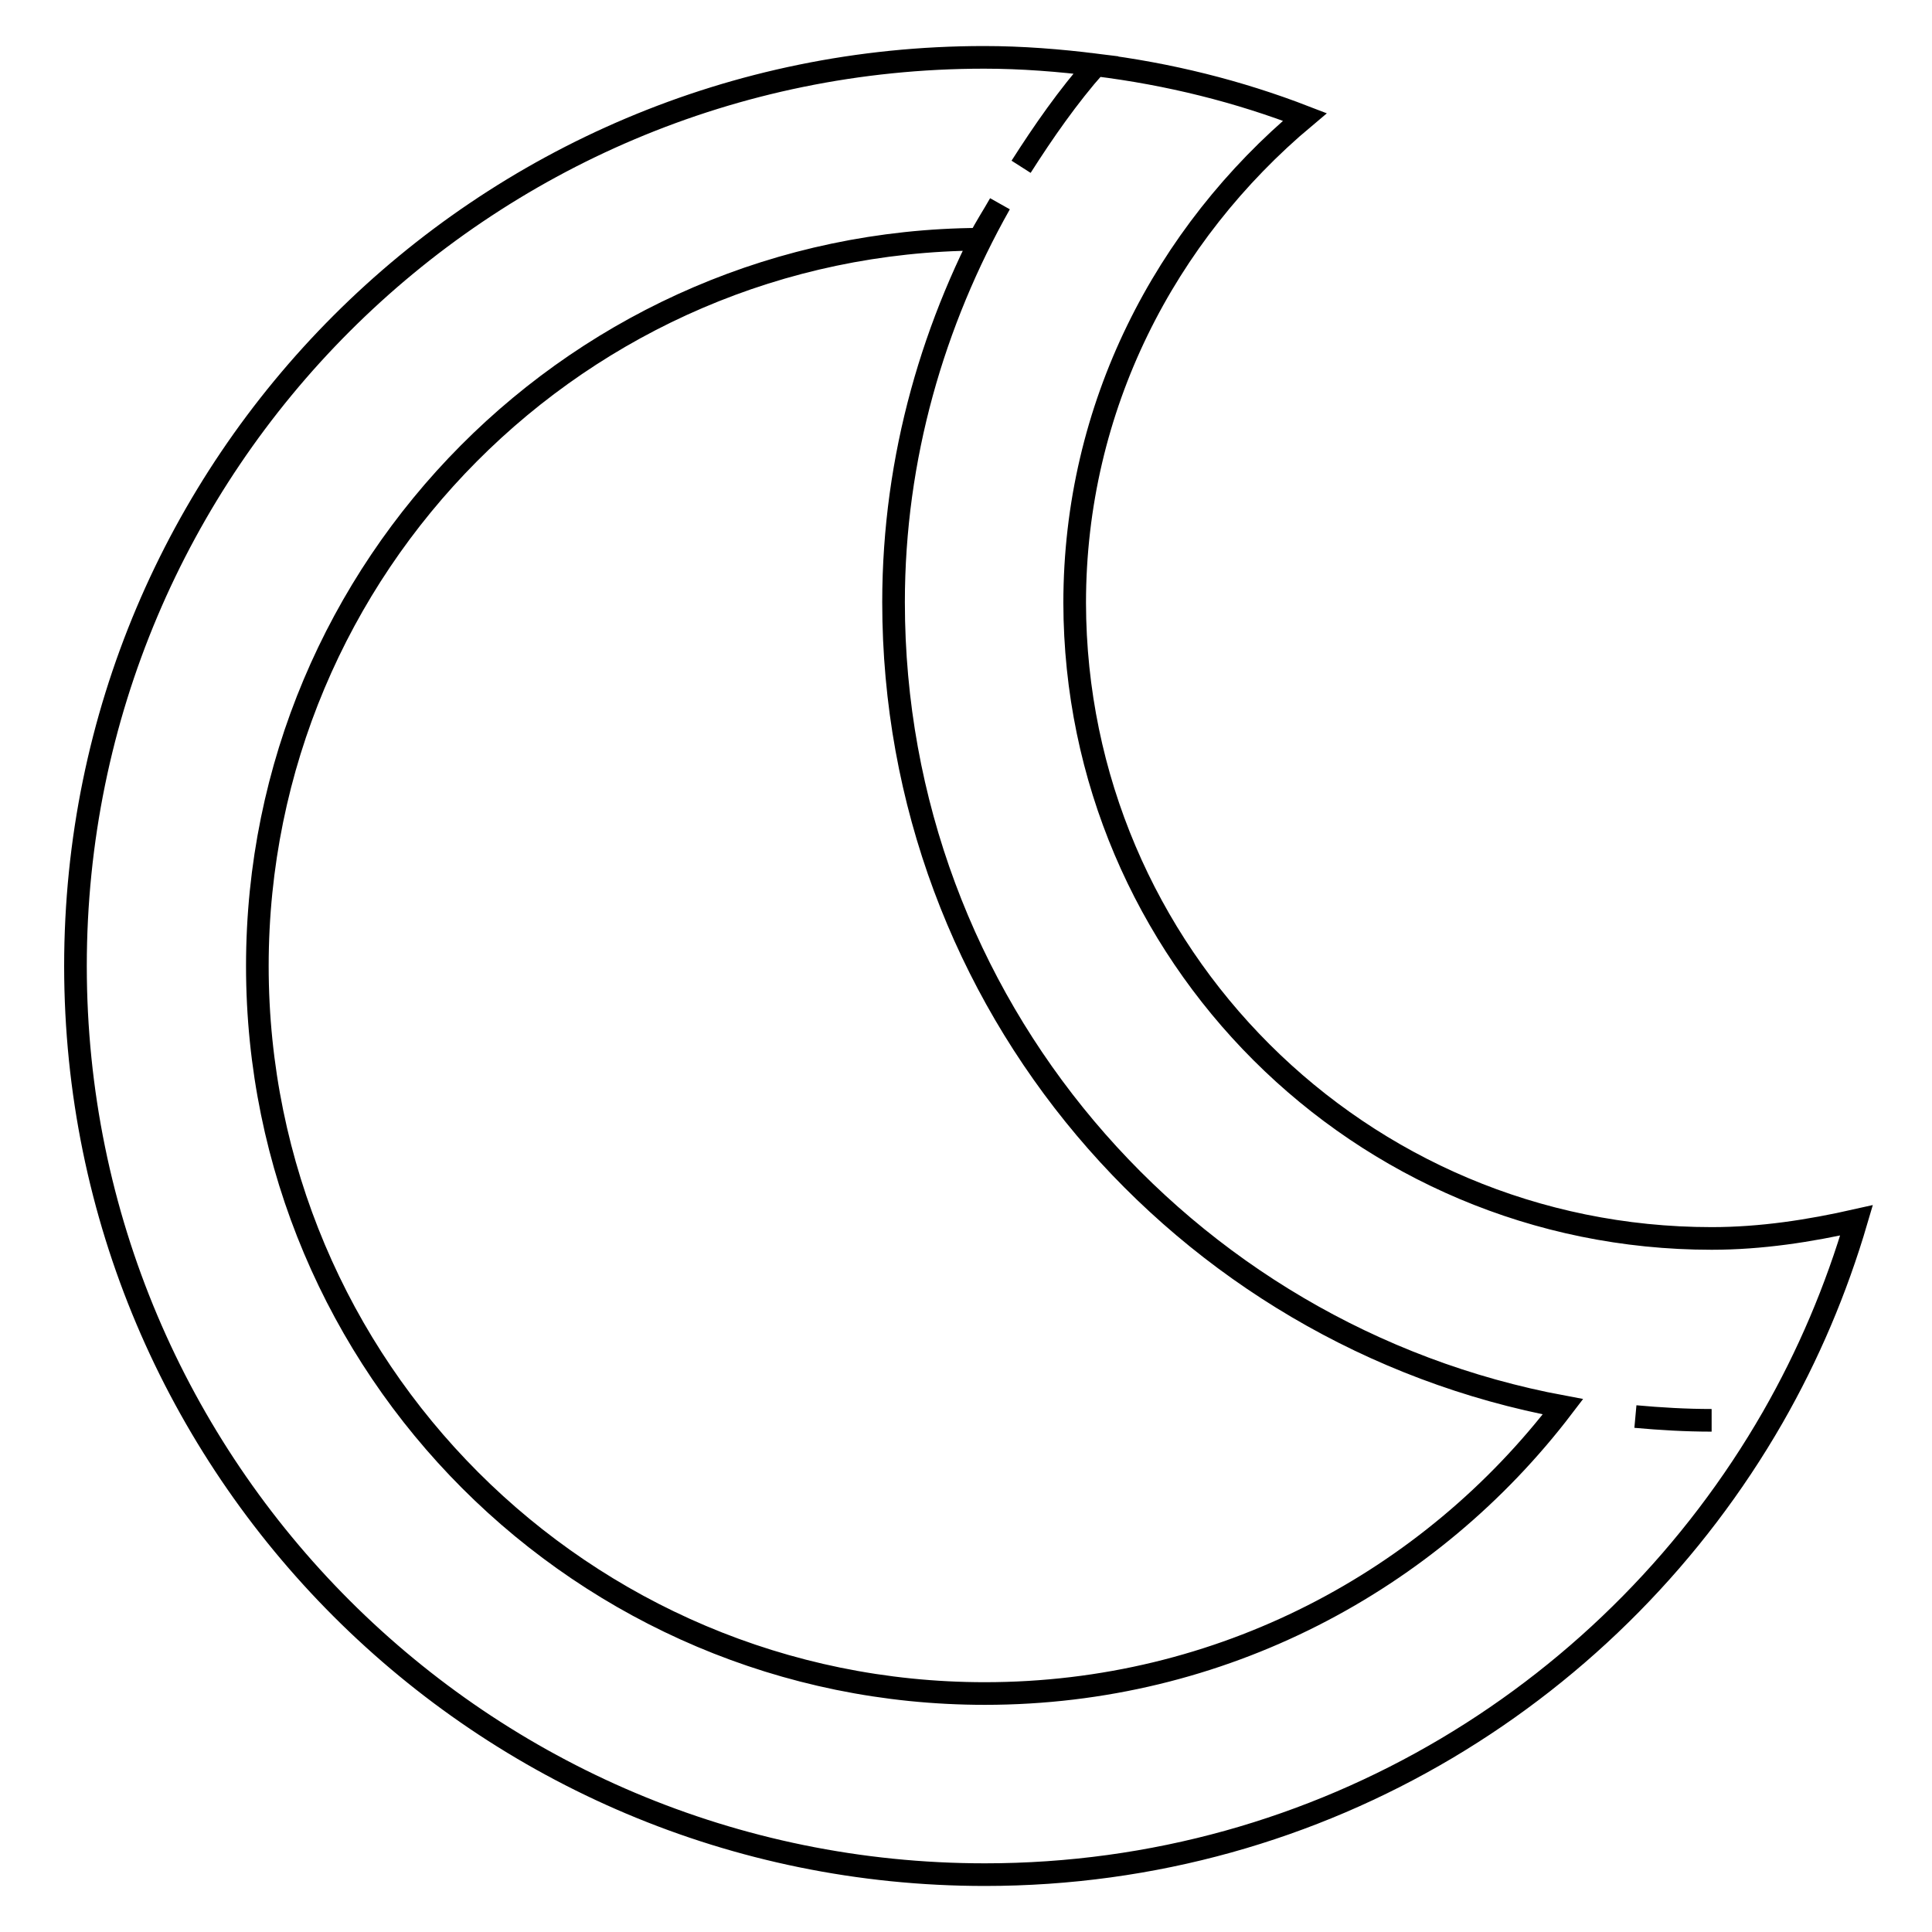 <?xml version="1.0" encoding="utf-8"?>
<!-- Svg Vector Icons : http://www.onlinewebfonts.com/icon -->
<!DOCTYPE svg PUBLIC "-//W3C//DTD SVG 1.1//EN" "http://www.w3.org/Graphics/SVG/1.1/DTD/svg11.dtd">
<svg version="1.1" xmlns="http://www.w3.org/2000/svg" xmlns:xlink="http://www.w3.org/1999/xlink" x="0px" y="0px" viewBox="0 0 256 256" enable-background="new 0 0 256 256" xml:space="preserve">
<g><g><path stroke-width="3" fill-opacity="0" stroke="#000000"  d="M226.8,164.1c6.6,0,13-1,19.2-2.4c-2.7,9.2-6.4,17.9-11.1,26.1c-20.8,36.2-59.7,60.6-104.4,60.6C63.9,248.4,10,194.5,10,128S63.9,7.6,130.4,7.6c5,0,10,0.4,14.8,1c-3.7,4.2-6.9,8.8-9.9,13.5c3-4.7,6.2-9.3,9.9-13.5c9.7,1.2,18.9,3.5,27.7,6.9c-18.5,15.5-30.5,38.4-30.5,64.4C142.5,126.4,180.2,164.1,226.8,164.1z M216.7,187.7c3.3,0.3,6.7,0.5,10.1,0.5C223.4,188.2,220,188,216.7,187.7z M118.4,79.8c0-19.2,5.3-37.2,14.1-52.8c-0.9,1.6-1.9,3.1-2.7,4.7C76.9,32,34.1,75,34.1,128c0,53.2,43.1,96.4,96.4,96.4c31.3,0,59-14.9,76.6-38C156.6,177,118.4,132.9,118.4,79.8z"/></g></g>
</svg>